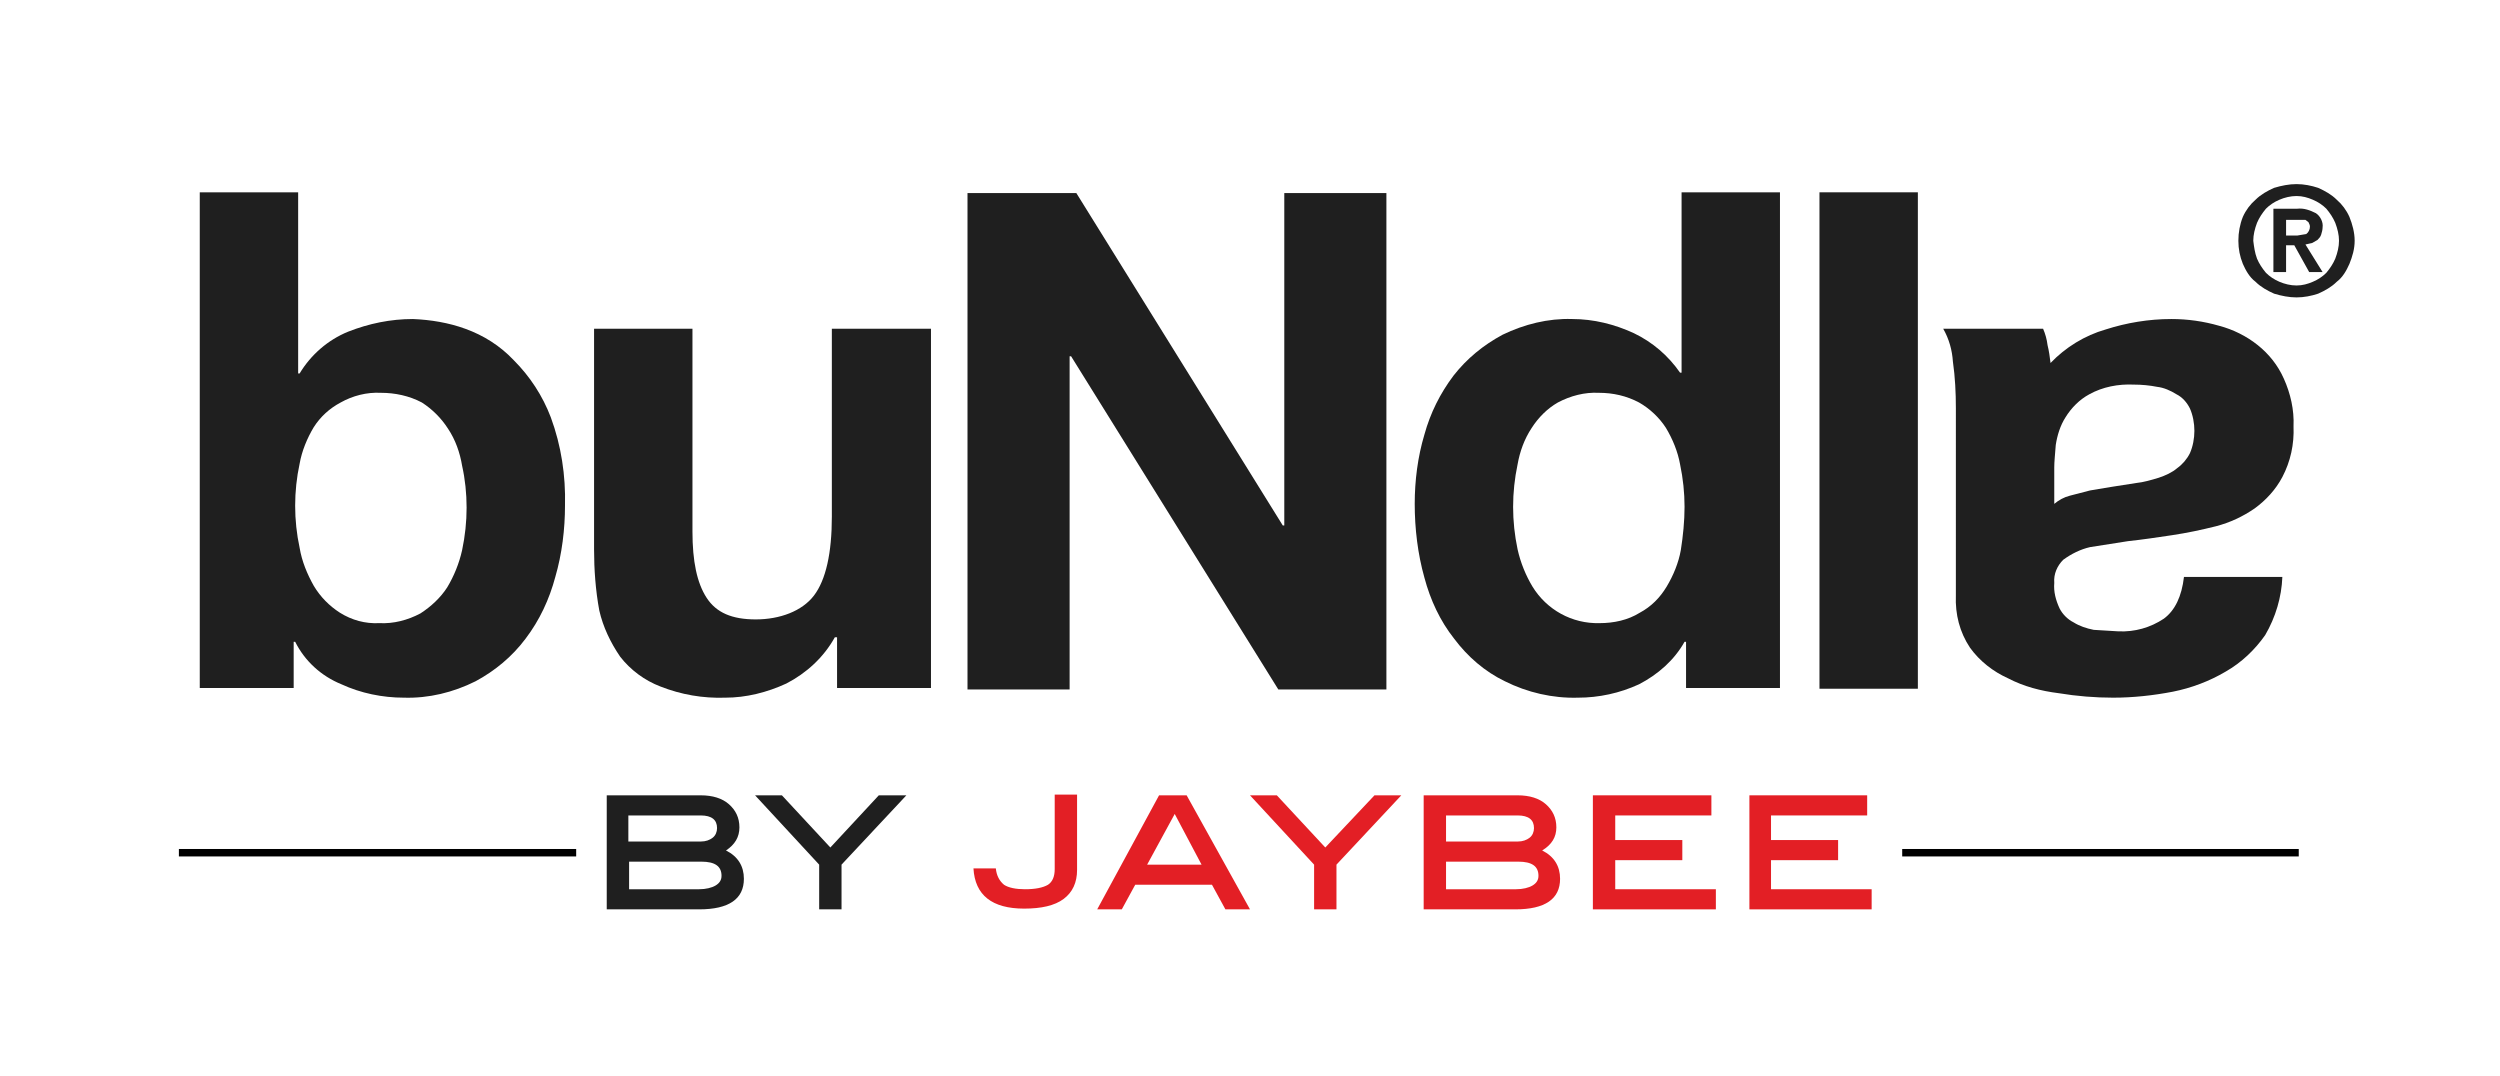 <?xml version="1.0" encoding="utf-8"?>
<!-- Generator: Adobe Illustrator 24.1.0, SVG Export Plug-In . SVG Version: 6.00 Build 0)  -->
<svg version="1.1" id="Layer_1" xmlns="http://www.w3.org/2000/svg" xmlns:xlink="http://www.w3.org/1999/xlink" x="0px" y="0px"
	 viewBox="0 0 335.4 144.3" style="enable-background:new 0 0 335.4 144.3;" xml:space="preserve">
<style type="text/css">
	.st0{fill:#1F1F1F;}
	.st1{fill:none;stroke:#000000;stroke-miterlimit:10;}
	.st2{fill:#E31F25;}
	.st3{fill:#FFFFFF;}
	.st4{fill:none;stroke:#FFFFFF;stroke-miterlimit:10;}
</style>
<path class="st0" d="M300.9,29.1c0.4-0.9,1-1.7,1.7-2.3c0.7-0.7,1.6-1.2,2.5-1.6c1-0.3,2-0.5,3-0.5c1,0,2,0.2,2.9,0.5
	c0.9,0.4,1.8,0.9,2.5,1.6c0.7,0.6,1.3,1.4,1.7,2.3c0.4,1,0.7,2.1,0.7,3.2c0,1.1-0.3,2.1-0.7,3.1c-0.4,0.9-0.9,1.8-1.7,2.4
	c-0.7,0.7-1.6,1.2-2.5,1.6c-0.9,0.3-1.9,0.5-2.9,0.5c-1,0-2-0.2-3-0.5c-0.9-0.4-1.8-0.9-2.5-1.6c-0.8-0.6-1.3-1.5-1.7-2.4
	c-0.4-1-0.6-2-0.6-3.1C300.3,31.2,300.5,30.1,300.9,29.1 M302.8,34.7c0.3,0.7,0.7,1.3,1.2,1.9c0.5,0.5,1.1,0.9,1.8,1.2
	c0.7,0.3,1.5,0.5,2.3,0.5c0.8,0,1.5-0.2,2.2-0.5c0.7-0.3,1.3-0.7,1.8-1.2c0.5-0.6,0.9-1.2,1.2-1.9c0.3-0.8,0.5-1.6,0.5-2.4
	c0-0.8-0.2-1.6-0.5-2.4c-0.3-0.7-0.7-1.3-1.2-1.9c-0.5-0.5-1.1-0.9-1.8-1.2c-0.7-0.3-1.4-0.5-2.2-0.5c-0.8,0-1.6,0.2-2.3,0.5
	c-0.7,0.3-1.3,0.7-1.8,1.2c-0.5,0.6-0.9,1.2-1.2,1.9c-0.3,0.8-0.5,1.6-0.5,2.4C302.4,33.1,302.5,33.9,302.8,34.7 M308.2,28
	c0.9-0.1,1.7,0.2,2.5,0.6c0.6,0.4,1,1.2,0.9,1.9c0,0.3-0.1,0.7-0.2,1c-0.1,0.3-0.3,0.5-0.5,0.7l-0.7,0.4l-0.9,0.2l2.3,3.7h-1.8
	l-2-3.6h-1.1v3.6H305V28H308.2z M308.2,31.6l1.2-0.2c0.3-0.2,0.5-0.6,0.5-1c0-0.2-0.1-0.4-0.2-0.6l-0.4-0.3h-2.6v2.1H308.2z"/>
<g>
	<path class="st0" d="M306.2,77.4c-0.1,2.7-0.9,5.4-2.3,7.8c-1.4,2-3.2,3.7-5.3,4.9c-2.2,1.3-4.6,2.2-7.1,2.7
		c-2.6,0.5-5.3,0.8-8,0.8c-2.4,0-4.9-0.2-7.3-0.6c-2.4-0.3-4.7-0.9-6.8-2c-2-0.9-3.8-2.3-5.1-4.1c-1.4-2.1-2-4.5-1.9-7V54.8
		c0-2.1-0.1-4.2-0.4-6.3c-0.1-1.5-0.5-3-1.3-4.4h13.4c0.3,0.7,0.5,1.4,0.6,2.2c0.2,0.8,0.3,1.6,0.4,2.4c2-2.1,4.6-3.7,7.4-4.5
		c2.8-0.9,5.8-1.4,8.8-1.4c2.2,0,4.3,0.3,6.4,0.9c1.9,0.5,3.7,1.4,5.2,2.6c1.5,1.2,2.7,2.7,3.5,4.5c0.9,2,1.4,4.2,1.3,6.4
		c0.1,2.4-0.4,4.7-1.5,6.8c-0.9,1.7-2.2,3.1-3.7,4.2c-1.6,1.1-3.3,1.9-5.2,2.4c-2,0.5-3.9,0.9-5.9,1.2c-2,0.3-4,0.6-5.9,0.8
		l-5.1,0.8c-1.3,0.3-2.5,0.9-3.6,1.7c-0.8,0.8-1.3,1.9-1.2,3.1c-0.1,1.2,0.2,2.3,0.7,3.4c0.4,0.8,1.1,1.5,1.9,1.9
		c0.8,0.5,1.7,0.8,2.7,1l3.3,0.2c2.2,0.1,4.3-0.5,6.1-1.7c1.5-1.1,2.4-3,2.7-5.6H306.2z M275.6,67.6c0.6-0.5,1.3-0.9,2.1-1.1
		l2.7-0.7l3-0.5l3.2-0.5c1-0.1,2-0.4,3-0.7c0.9-0.3,1.8-0.7,2.5-1.3c0.7-0.5,1.3-1.2,1.7-2c0.4-0.9,0.6-2,0.6-3c0-1-0.2-2.1-0.6-3
		c-0.4-0.8-1-1.5-1.8-1.9c-0.8-0.5-1.7-0.9-2.6-1c-1-0.2-2.1-0.3-3.1-0.3c-2.1-0.1-4.2,0.3-6,1.3c-1.3,0.7-2.4,1.8-3.2,3.1
		c-0.7,1.1-1.1,2.4-1.3,3.7c-0.1,1.3-0.2,2.3-0.2,3L275.6,67.6z"/>
	<rect x="244.1" y="25.8" class="st0" width="13.2" height="66.6"/>
	<path class="st0" d="M226.2,92.3v-6.2H226c-1.4,2.5-3.6,4.4-6.1,5.7c-2.6,1.2-5.4,1.8-8.2,1.8c-3.4,0.1-6.8-0.7-9.8-2.2
		c-2.7-1.3-5-3.3-6.8-5.7c-1.9-2.4-3.2-5.2-4-8.2c-0.9-3.2-1.3-6.6-1.3-9.9c0-3.1,0.4-6.3,1.3-9.3c0.8-2.9,2.1-5.5,3.9-7.9
		c1.8-2.3,4-4.1,6.6-5.5c2.9-1.4,6.1-2.2,9.3-2.1c2.9,0,5.7,0.7,8.3,1.9c2.5,1.2,4.6,3,6.2,5.3h0.2V25.8h13.2v66.5H226.2z M209,54
		c-1.4,0.8-2.6,2-3.5,3.4c-1,1.5-1.6,3.2-1.9,4.9c-0.8,3.8-0.8,7.6,0,11.4c0.4,1.8,1.1,3.5,2,5c1.9,3.1,5.3,5,9,4.9
		c1.9,0,3.8-0.4,5.4-1.4c1.5-0.8,2.7-2,3.6-3.5c0.9-1.5,1.6-3.2,1.9-4.9c0.3-1.9,0.5-3.9,0.5-5.8c0-1.9-0.2-3.8-0.6-5.7
		c-0.3-1.7-1-3.4-1.9-4.9c-0.9-1.4-2.2-2.6-3.6-3.4c-1.7-0.9-3.5-1.3-5.4-1.3C212.6,52.6,210.7,53.1,209,54"/>
	<polygon class="st0" points="171.5,92.5 143.7,47.8 143.5,47.8 143.5,92.5 129.8,92.5 129.8,25.9 144.4,25.9 172.1,70.5 
		172.3,70.5 172.3,25.9 186,25.9 186,92.5 	"/>
	<path class="st0" d="M112.3,92.3v-6.8H112c-1.5,2.7-3.8,4.8-6.5,6.2c-2.6,1.2-5.4,1.9-8.2,1.9c-3,0.1-5.9-0.4-8.7-1.5
		c-2.1-0.8-4-2.2-5.4-4c-1.3-1.9-2.3-4-2.8-6.2c-0.5-2.7-0.7-5.5-0.7-8.2V44.1h13.2v27.2c0,4,0.6,6.9,1.9,8.9s3.4,2.9,6.6,2.9
		s6.2-1.1,7.8-3.2c1.6-2.1,2.4-5.7,2.4-10.6V44.1h13.3v48.2H112.3z"/>
	<path class="st0" d="M40,25.8v24.3h0.2c1.5-2.5,3.8-4.5,6.5-5.6c2.8-1.1,5.7-1.7,8.7-1.7c2.4,0.1,4.8,0.5,7,1.3
		c2.5,0.9,4.7,2.3,6.5,4.2c2.2,2.2,3.9,4.8,5,7.7c1.4,3.8,2,7.8,1.9,11.8c0,3.2-0.4,6.5-1.3,9.6c-0.8,3-2.1,5.8-4,8.3
		c-1.8,2.4-4.1,4.3-6.7,5.7c-3,1.5-6.3,2.3-9.6,2.2c-2.9,0-5.8-0.6-8.4-1.8c-2.7-1.1-4.9-3.1-6.2-5.7h-0.2v6.2H26.8V25.8H40z
		 M62,62.5c-0.3-1.8-0.9-3.5-1.9-5c-0.9-1.4-2.1-2.6-3.5-3.5c-1.7-0.9-3.6-1.3-5.5-1.3c-1.9-0.1-3.8,0.4-5.4,1.3
		c-1.5,0.8-2.7,1.9-3.6,3.3c-0.9,1.5-1.6,3.2-1.9,4.9c-0.8,3.7-0.8,7.6,0,11.3c0.3,1.8,1,3.5,1.9,5.1c0.9,1.5,2.1,2.7,3.5,3.6
		c1.6,1,3.4,1.5,5.3,1.4c1.9,0.1,3.8-0.4,5.5-1.3c1.4-0.9,2.7-2.1,3.6-3.5c0.9-1.5,1.6-3.2,2-5c0.4-1.9,0.6-3.8,0.6-5.7
		C62.6,66.2,62.4,64.3,62,62.5"/>
</g>
<line class="st1" x1="77.3" y1="114.4" x2="24" y2="114.4"/>
<g>
	<path class="st2" d="M144.5,116.7c0,1.7-0.6,3-1.8,3.9c-1.2,0.9-3,1.3-5.3,1.3c-4.3,0-6.6-1.8-6.8-5.4h3c0.1,1,0.5,1.7,1.1,2.2
		c0.6,0.4,1.6,0.6,2.8,0.6c1.4,0,2.4-0.2,3.1-0.6c0.6-0.4,0.9-1.1,0.9-2.1v-10h3V116.7z"/>
	<path class="st2" d="M167.7,122h-3.3l-1.8-3.3h-10.3l-1.8,3.3h-3.3l8.3-15.3h3.7L167.7,122z M161.2,116l-3.6-6.8l-3.7,6.8H161.2z"
		/>
	<polygon class="st2" points="188,106.7 179.3,116 179.3,122 176.3,122 176.3,116 167.7,106.7 171.3,106.7 177.8,113.7 184.4,106.7 
			"/>
	<path class="st2" d="M206.9,114.1c1.6,0.8,2.4,2.1,2.4,3.8c0,2.7-2,4.1-6,4.1H191v-15.3h12.6c1.6,0,2.9,0.4,3.8,1.2
		c0.9,0.8,1.4,1.8,1.4,3.1C208.8,112.3,208.2,113.3,206.9,114.1 M203.6,112.9c0.7,0,1.2-0.2,1.6-0.5c0.4-0.3,0.6-0.8,0.6-1.3
		c0-1.1-0.7-1.7-2.2-1.7H194v3.5H203.6z M203.4,119.3c0.9,0,1.7-0.2,2.2-0.5c0.5-0.3,0.8-0.7,0.8-1.3c0-1.3-0.9-1.9-2.7-1.9H194v3.7
		H203.4z"/>
	<polygon class="st2" points="230.2,122 213.7,122 213.7,106.7 229.6,106.7 229.6,109.4 216.7,109.4 216.7,112.7 225.7,112.7 
		225.7,115.4 216.7,115.4 216.7,119.3 230.2,119.3 	"/>
	<polygon class="st2" points="251.1,122 234.7,122 234.7,106.7 250.5,106.7 250.5,109.4 237.6,109.4 237.6,112.7 246.6,112.7 
		246.6,115.4 237.6,115.4 237.6,119.3 251.1,119.3 	"/>
	<polygon class="st0" points="121.6,106.7 112.9,116 112.9,122 109.9,122 109.9,116 101.3,106.7 104.9,106.7 111.4,113.7 
		117.9,106.7 	"/>
	<path class="st0" d="M97.4,114.1c1.6,0.8,2.4,2.1,2.4,3.8c0,2.7-2,4.1-6,4.1H81.4v-15.3H94c1.6,0,2.9,0.4,3.8,1.2
		c0.9,0.8,1.4,1.8,1.4,3.1C99.2,112.3,98.6,113.3,97.4,114.1 M94,112.9c0.7,0,1.2-0.2,1.6-0.5c0.4-0.3,0.6-0.8,0.6-1.3
		c0-1.1-0.7-1.7-2.2-1.7h-9.7v3.5H94z M93.8,119.3c0.9,0,1.7-0.2,2.2-0.5c0.5-0.3,0.8-0.7,0.8-1.3c0-1.3-0.9-1.9-2.7-1.9h-9.7v3.7
		H93.8z"/>
</g>
<line class="st1" x1="308.4" y1="114.4" x2="255.2" y2="114.4"/>
</svg>
